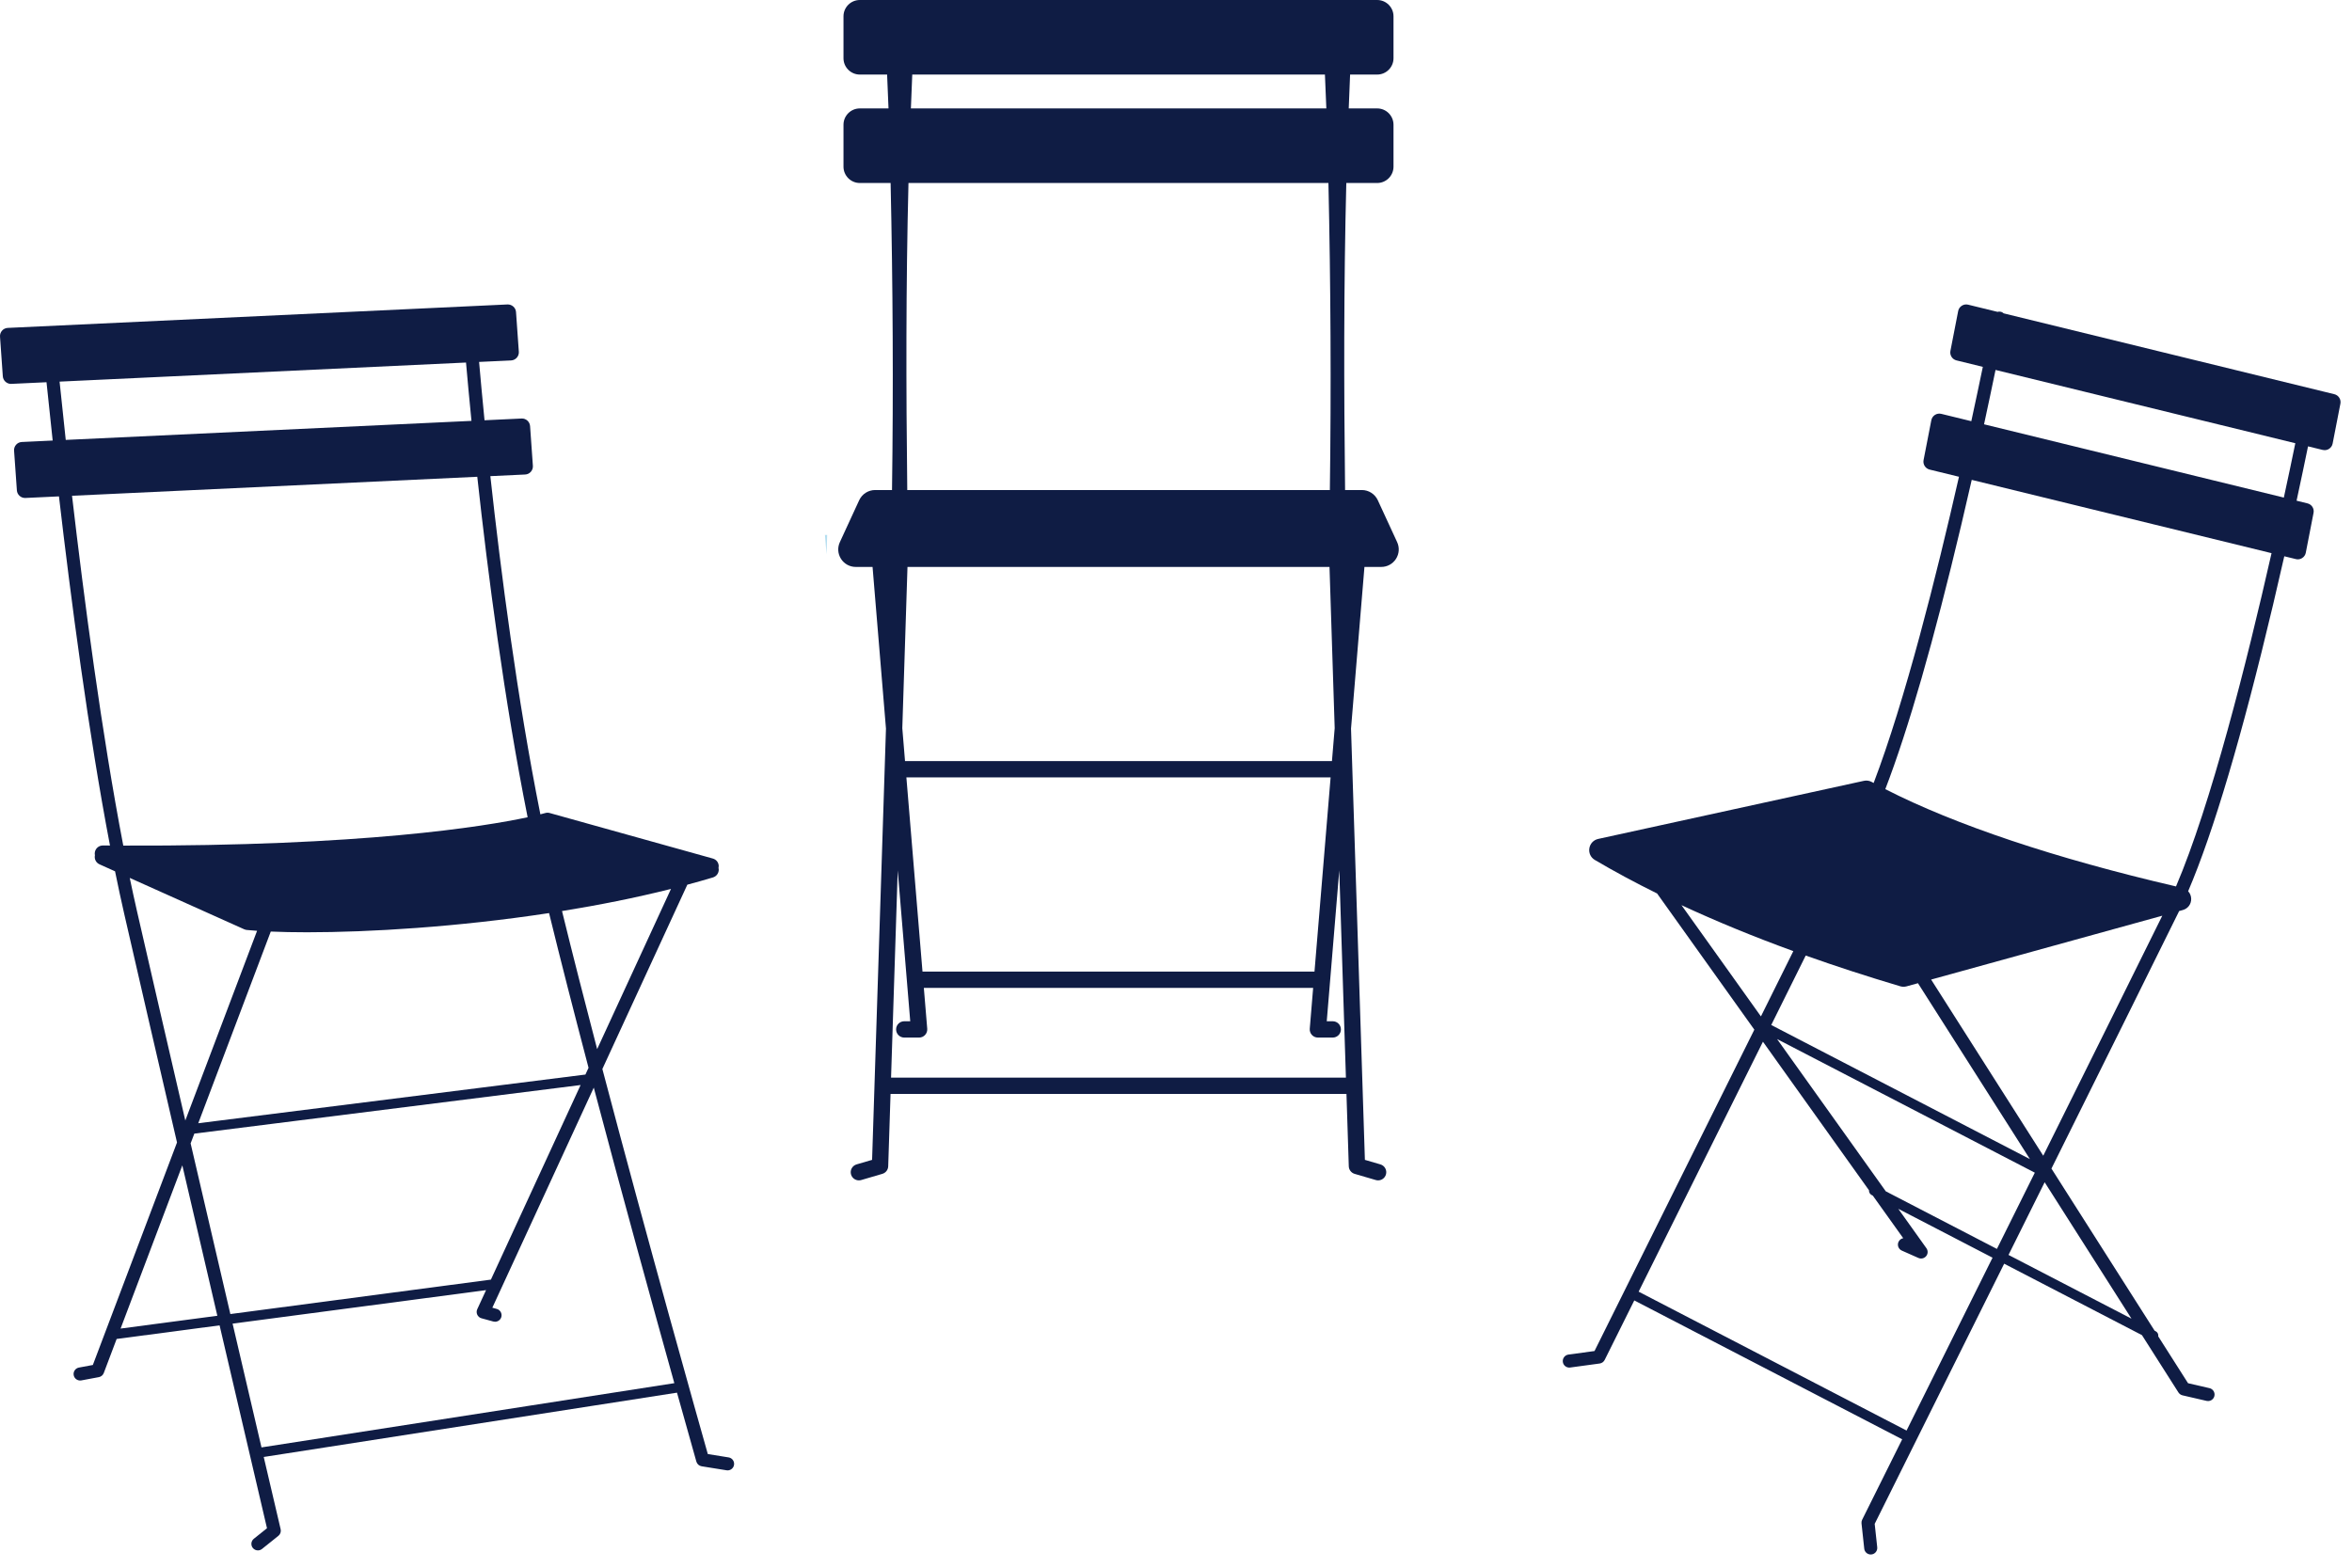 <svg width="147" height="98" viewBox="0 0 147 98" fill="none" xmlns="http://www.w3.org/2000/svg">
<path d="M80.153 34.653L80.254 33.44H80.114L80.153 34.653Z" fill="#B4DEF0"/>
<path d="M51.558 33.44L51.659 34.654L51.698 33.44H51.558Z" fill="#B4DEF0"/>
<path d="M87.321 33.889L86.111 31.267C85.932 30.882 85.543 30.633 85.118 30.633H84.068C83.992 24.235 83.983 17.835 84.144 11.44H86.075C86.636 11.44 87.094 10.982 87.094 10.42V7.798C87.094 7.235 86.636 6.778 86.075 6.778H84.296C84.323 6.073 84.347 5.366 84.381 4.661H86.075C86.636 4.661 87.094 4.203 87.094 3.641V1.019C87.094 0.457 86.636 0 86.074 0H53.738C53.176 0 52.718 0.457 52.718 1.019V3.641C52.718 4.203 53.176 4.661 53.738 4.661H55.444C55.476 5.367 55.506 6.073 55.532 6.778H53.738C53.176 6.778 52.718 7.235 52.718 7.798V10.42C52.718 10.982 53.176 11.44 53.738 11.44H55.663C55.804 17.836 55.84 24.235 55.751 30.633H54.693C54.269 30.633 53.88 30.882 53.701 31.267L52.492 33.889C52.334 34.229 52.361 34.62 52.563 34.936C52.765 35.251 53.109 35.44 53.483 35.44H54.535L55.373 45.546L54.506 72.506L53.537 72.789C53.267 72.868 53.111 73.151 53.19 73.421C53.256 73.643 53.459 73.788 53.679 73.788C53.727 73.788 53.775 73.781 53.823 73.768L55.147 73.38C55.358 73.319 55.506 73.128 55.513 72.908L55.659 68.385H84.154L84.299 72.908C84.306 73.128 84.454 73.319 84.665 73.381L85.99 73.768C86.037 73.781 86.085 73.788 86.132 73.788C86.353 73.788 86.557 73.643 86.621 73.421C86.701 73.151 86.545 72.868 86.275 72.789L85.306 72.506L84.439 45.545L85.278 35.44H86.329C86.703 35.44 87.047 35.251 87.249 34.936C87.451 34.62 87.478 34.229 87.321 33.889ZM82.156 60.735H57.656L56.649 48.597H83.163L82.156 60.735ZM83.247 47.577H56.564L56.394 45.519L56.718 35.44H83.094L83.418 45.518L83.247 47.577ZM57.016 4.661H82.808C82.841 5.367 82.87 6.073 82.896 6.778H56.931C56.959 6.073 56.983 5.366 57.016 4.661ZM56.78 11.44H83.027C83.168 17.837 83.204 24.235 83.116 30.633H56.704C56.627 24.235 56.619 17.835 56.78 11.44ZM84.12 67.366H55.691L56.108 54.41L56.89 63.841H56.515C56.234 63.841 56.006 64.069 56.006 64.351C56.006 64.633 56.234 64.861 56.515 64.861H57.444C57.586 64.861 57.722 64.802 57.819 64.696C57.916 64.591 57.964 64.451 57.952 64.309L57.74 61.755H82.072L81.86 64.309C81.848 64.451 81.896 64.591 81.993 64.696C82.089 64.802 82.225 64.861 82.368 64.861H83.297C83.578 64.861 83.807 64.633 83.807 64.351C83.807 64.069 83.578 63.841 83.297 63.841H82.922L83.704 54.409L84.12 67.366Z" fill="#0F1C44"/>
<path d="M97.677 85.138C97.705 85.343 97.88 85.491 98.081 85.491C98.099 85.491 98.118 85.49 98.136 85.487L99.982 85.236C100.115 85.217 100.231 85.133 100.292 85.013C100.817 83.956 101.445 82.696 102.143 81.293L118.887 89.975C117.392 92.978 116.422 94.927 116.384 95.003C116.349 95.073 116.336 95.151 116.344 95.228L116.515 96.811C116.538 97.02 116.715 97.175 116.921 97.175C116.936 97.175 116.951 97.174 116.965 97.172C117.19 97.149 117.351 96.947 117.327 96.723L117.168 95.26C117.649 94.294 121.245 87.072 125.26 78.997L133.873 83.463L136.153 87.047C136.212 87.137 136.302 87.201 136.407 87.226L137.91 87.573C137.941 87.579 137.972 87.583 138.003 87.583C138.188 87.583 138.357 87.456 138.4 87.267C138.45 87.047 138.314 86.828 138.094 86.777L136.753 86.468L134.89 83.54C134.911 83.413 134.851 83.281 134.73 83.218L134.662 83.183L128.215 73.051C131.484 66.473 134.601 60.191 136.16 57.027C136.171 57.003 136.183 56.977 136.196 56.952L136.426 56.888C136.747 56.799 136.957 56.517 136.949 56.185C136.945 56.002 136.875 55.838 136.759 55.714C138.342 52.011 140.123 46.005 142.063 37.819C142.31 36.776 142.546 35.756 142.768 34.774L143.49 34.95C143.531 34.961 143.572 34.965 143.613 34.965C143.709 34.965 143.803 34.938 143.887 34.884C144.005 34.809 144.086 34.69 144.112 34.552L144.597 32.059C144.649 31.792 144.483 31.531 144.217 31.467L143.536 31.3C143.815 30.009 144.056 28.859 144.252 27.902L145.168 28.126C145.209 28.136 145.25 28.14 145.291 28.14C145.387 28.14 145.481 28.113 145.565 28.059C145.683 27.984 145.763 27.865 145.79 27.727L146.275 25.235C146.327 24.967 146.16 24.706 145.895 24.642L125.235 19.59C125.181 19.539 125.112 19.501 125.033 19.486C124.968 19.473 124.904 19.479 124.845 19.495L123.008 19.046C122.871 19.013 122.731 19.036 122.612 19.112C122.493 19.188 122.413 19.306 122.386 19.444L121.901 21.937C121.85 22.204 122.016 22.465 122.281 22.53L123.927 22.933C123.727 23.897 123.485 25.048 123.207 26.33L121.33 25.871C121.193 25.837 121.053 25.861 120.934 25.936C120.816 26.013 120.736 26.13 120.708 26.269L120.223 28.762C120.172 29.029 120.338 29.29 120.603 29.355L122.436 29.803C121.02 36.028 119.064 43.801 117.103 48.946C117.064 48.925 117.024 48.904 116.985 48.883C116.834 48.8 116.66 48.775 116.492 48.812L99.888 52.443C99.598 52.507 99.381 52.736 99.334 53.029C99.287 53.321 99.421 53.607 99.676 53.757C100.893 54.475 102.193 55.174 103.569 55.854L109.646 64.367C106.022 71.663 101.945 79.857 99.657 84.456L98.026 84.678C97.803 84.709 97.647 84.914 97.677 85.138ZM111.069 64.956L127.176 73.307C126.386 74.897 125.59 76.499 124.807 78.073L117.862 74.472L111.069 64.956ZM119.873 61.463L126.87 72.459L110.702 64.075C111.449 62.57 112.174 61.109 112.857 59.734C114.738 60.401 116.707 61.043 118.766 61.655C118.833 61.675 118.902 61.685 118.971 61.685C119.035 61.685 119.099 61.676 119.162 61.659L119.873 61.463ZM105.093 56.584C107.252 57.588 109.583 58.547 112.083 59.457C111.44 60.754 110.759 62.125 110.058 63.538L105.093 56.584ZM142.74 31.105L124.003 26.524C124.28 25.244 124.521 24.094 124.721 23.126L143.457 27.707C143.262 28.662 143.02 29.812 142.74 31.105ZM141.971 34.58C140.413 41.458 138.176 50.318 136 55.413C128.447 53.658 122.201 51.566 117.832 49.331C119.272 45.586 120.864 40.05 122.581 32.807C122.808 31.847 123.026 30.907 123.233 29.998L141.971 34.58ZM127.703 72.247L120.696 61.235L135.143 57.243C133.549 60.474 130.704 66.206 127.703 72.247ZM125.532 78.449C126.278 76.948 127.037 75.422 127.791 73.905L133.218 82.434L125.532 78.449ZM102.415 80.745C104.642 76.269 107.522 70.477 110.184 65.12L116.813 74.408C116.804 74.527 116.865 74.645 116.978 74.703L117.051 74.742L118.951 77.402C118.824 77.427 118.711 77.511 118.655 77.638C118.563 77.844 118.656 78.085 118.862 78.177L119.903 78.639C119.957 78.663 120.013 78.674 120.069 78.674C120.189 78.674 120.306 78.621 120.385 78.524C120.502 78.382 120.508 78.179 120.401 78.029L118.644 75.567L124.534 78.621C122.526 82.662 120.621 86.488 119.16 89.427L102.415 80.745Z" fill="#0F1C44"/>
<path d="M45.539 91.106L44.238 90.896C43.722 89.074 40.507 77.683 37.648 66.825L42.958 55.304C43.496 55.16 44.03 55.01 44.556 54.852C44.777 54.787 44.923 54.588 44.922 54.358C44.921 54.322 44.915 54.287 44.908 54.253C44.916 54.213 44.921 54.173 44.92 54.13C44.91 53.909 44.765 53.728 44.548 53.668L34.357 50.824C34.267 50.798 34.172 50.798 34.083 50.824C34.021 50.841 33.919 50.869 33.773 50.905C32.328 43.666 31.304 35.782 30.647 29.765L32.82 29.663C32.958 29.657 33.086 29.596 33.177 29.493C33.269 29.389 33.315 29.256 33.305 29.118L33.13 26.637C33.11 26.358 32.869 26.146 32.597 26.163L30.283 26.272C30.143 24.856 30.03 23.623 29.943 22.625L31.942 22.532C32.08 22.525 32.207 22.464 32.299 22.361C32.391 22.257 32.437 22.124 32.427 21.986L32.251 19.505C32.232 19.231 31.992 19.022 31.719 19.032L0.487 20.498C0.348 20.504 0.22 20.564 0.129 20.668C0.037 20.772 -0.009 20.905 0.001 21.043L0.176 23.523C0.195 23.79 0.421 23.998 0.685 23.998L0.709 23.997L2.907 23.894C3.009 24.891 3.137 26.125 3.292 27.539L1.365 27.63C1.226 27.636 1.1 27.696 1.007 27.8C0.915 27.904 0.869 28.037 0.88 28.175L1.055 30.655C1.074 30.922 1.3 31.13 1.564 31.13L1.588 31.129L3.685 31.03C4.427 37.415 5.528 45.813 6.874 52.856C6.728 52.855 6.583 52.854 6.436 52.853H6.431C6.189 52.853 5.984 53.017 5.932 53.255C5.917 53.326 5.918 53.398 5.932 53.466C5.885 53.703 6.001 53.933 6.222 54.032L7.191 54.468C7.378 55.387 7.569 56.277 7.764 57.129C8.683 61.144 9.862 66.248 11.063 71.419L5.803 85.328L4.933 85.49C4.711 85.531 4.566 85.744 4.606 85.966C4.643 86.162 4.814 86.299 5.007 86.299C5.032 86.299 5.057 86.297 5.083 86.293L6.178 86.088C6.318 86.062 6.435 85.965 6.486 85.831L7.29 83.702L13.724 82.851C15.22 89.267 16.413 94.365 16.687 95.534L15.865 96.192C15.689 96.333 15.66 96.59 15.801 96.766C15.882 96.867 16 96.919 16.12 96.919C16.209 96.919 16.299 96.89 16.375 96.829L17.398 96.01C17.521 95.912 17.576 95.751 17.541 95.598C17.525 95.534 17.123 93.816 16.483 91.079L42.312 87.059C43.042 89.674 43.507 91.31 43.523 91.369C43.567 91.522 43.695 91.636 43.852 91.661L45.41 91.911C45.431 91.915 45.453 91.917 45.475 91.917C45.672 91.917 45.845 91.774 45.877 91.573C45.913 91.351 45.761 91.141 45.539 91.106ZM30.682 79.992L14.397 82.145C13.617 78.801 12.762 75.126 11.914 71.476L12.146 70.865L36.288 67.828L30.682 79.992ZM19.193 58.279C23.061 58.279 28.596 57.952 34.317 57.079C35.04 60.038 35.894 63.363 36.784 66.75L36.589 67.173L12.391 70.217L16.923 58.234C17.591 58.263 18.351 58.279 19.193 58.279ZM37.322 65.583C36.531 62.56 35.777 59.609 35.126 56.952C37.41 56.584 39.71 56.127 41.937 55.569L37.322 65.583ZM3.724 23.856L29.126 22.663C29.213 23.66 29.326 24.893 29.467 26.31L4.109 27.5C3.955 26.089 3.826 24.855 3.724 23.856ZM4.502 30.992L29.83 29.804C30.49 35.851 31.52 43.794 32.977 51.088C30.277 51.665 22.685 52.912 7.705 52.86C6.354 45.83 5.248 37.404 4.502 30.992ZM8.559 56.947C8.407 56.28 8.257 55.589 8.109 54.88L15.264 58.092C15.329 58.122 15.388 58.13 15.441 58.136C15.633 58.155 15.845 58.171 16.067 58.187L11.582 70.046C10.478 65.287 9.407 60.653 8.559 56.947ZM7.537 83.052L11.395 72.849C12.145 76.076 12.894 79.292 13.584 82.252L7.537 83.052ZM16.343 90.481C15.846 88.352 15.224 85.689 14.537 82.744L30.379 80.649L29.828 81.843C29.778 81.952 29.778 82.077 29.829 82.186C29.88 82.295 29.975 82.376 30.09 82.408L30.831 82.611C30.867 82.621 30.904 82.626 30.94 82.626C31.119 82.626 31.283 82.508 31.334 82.327C31.393 82.109 31.266 81.884 31.049 81.825L30.771 81.748L37.111 67.99C38.945 74.924 40.886 81.95 42.146 86.465L16.343 90.481Z" fill="#0F1C44"/>
</svg>
